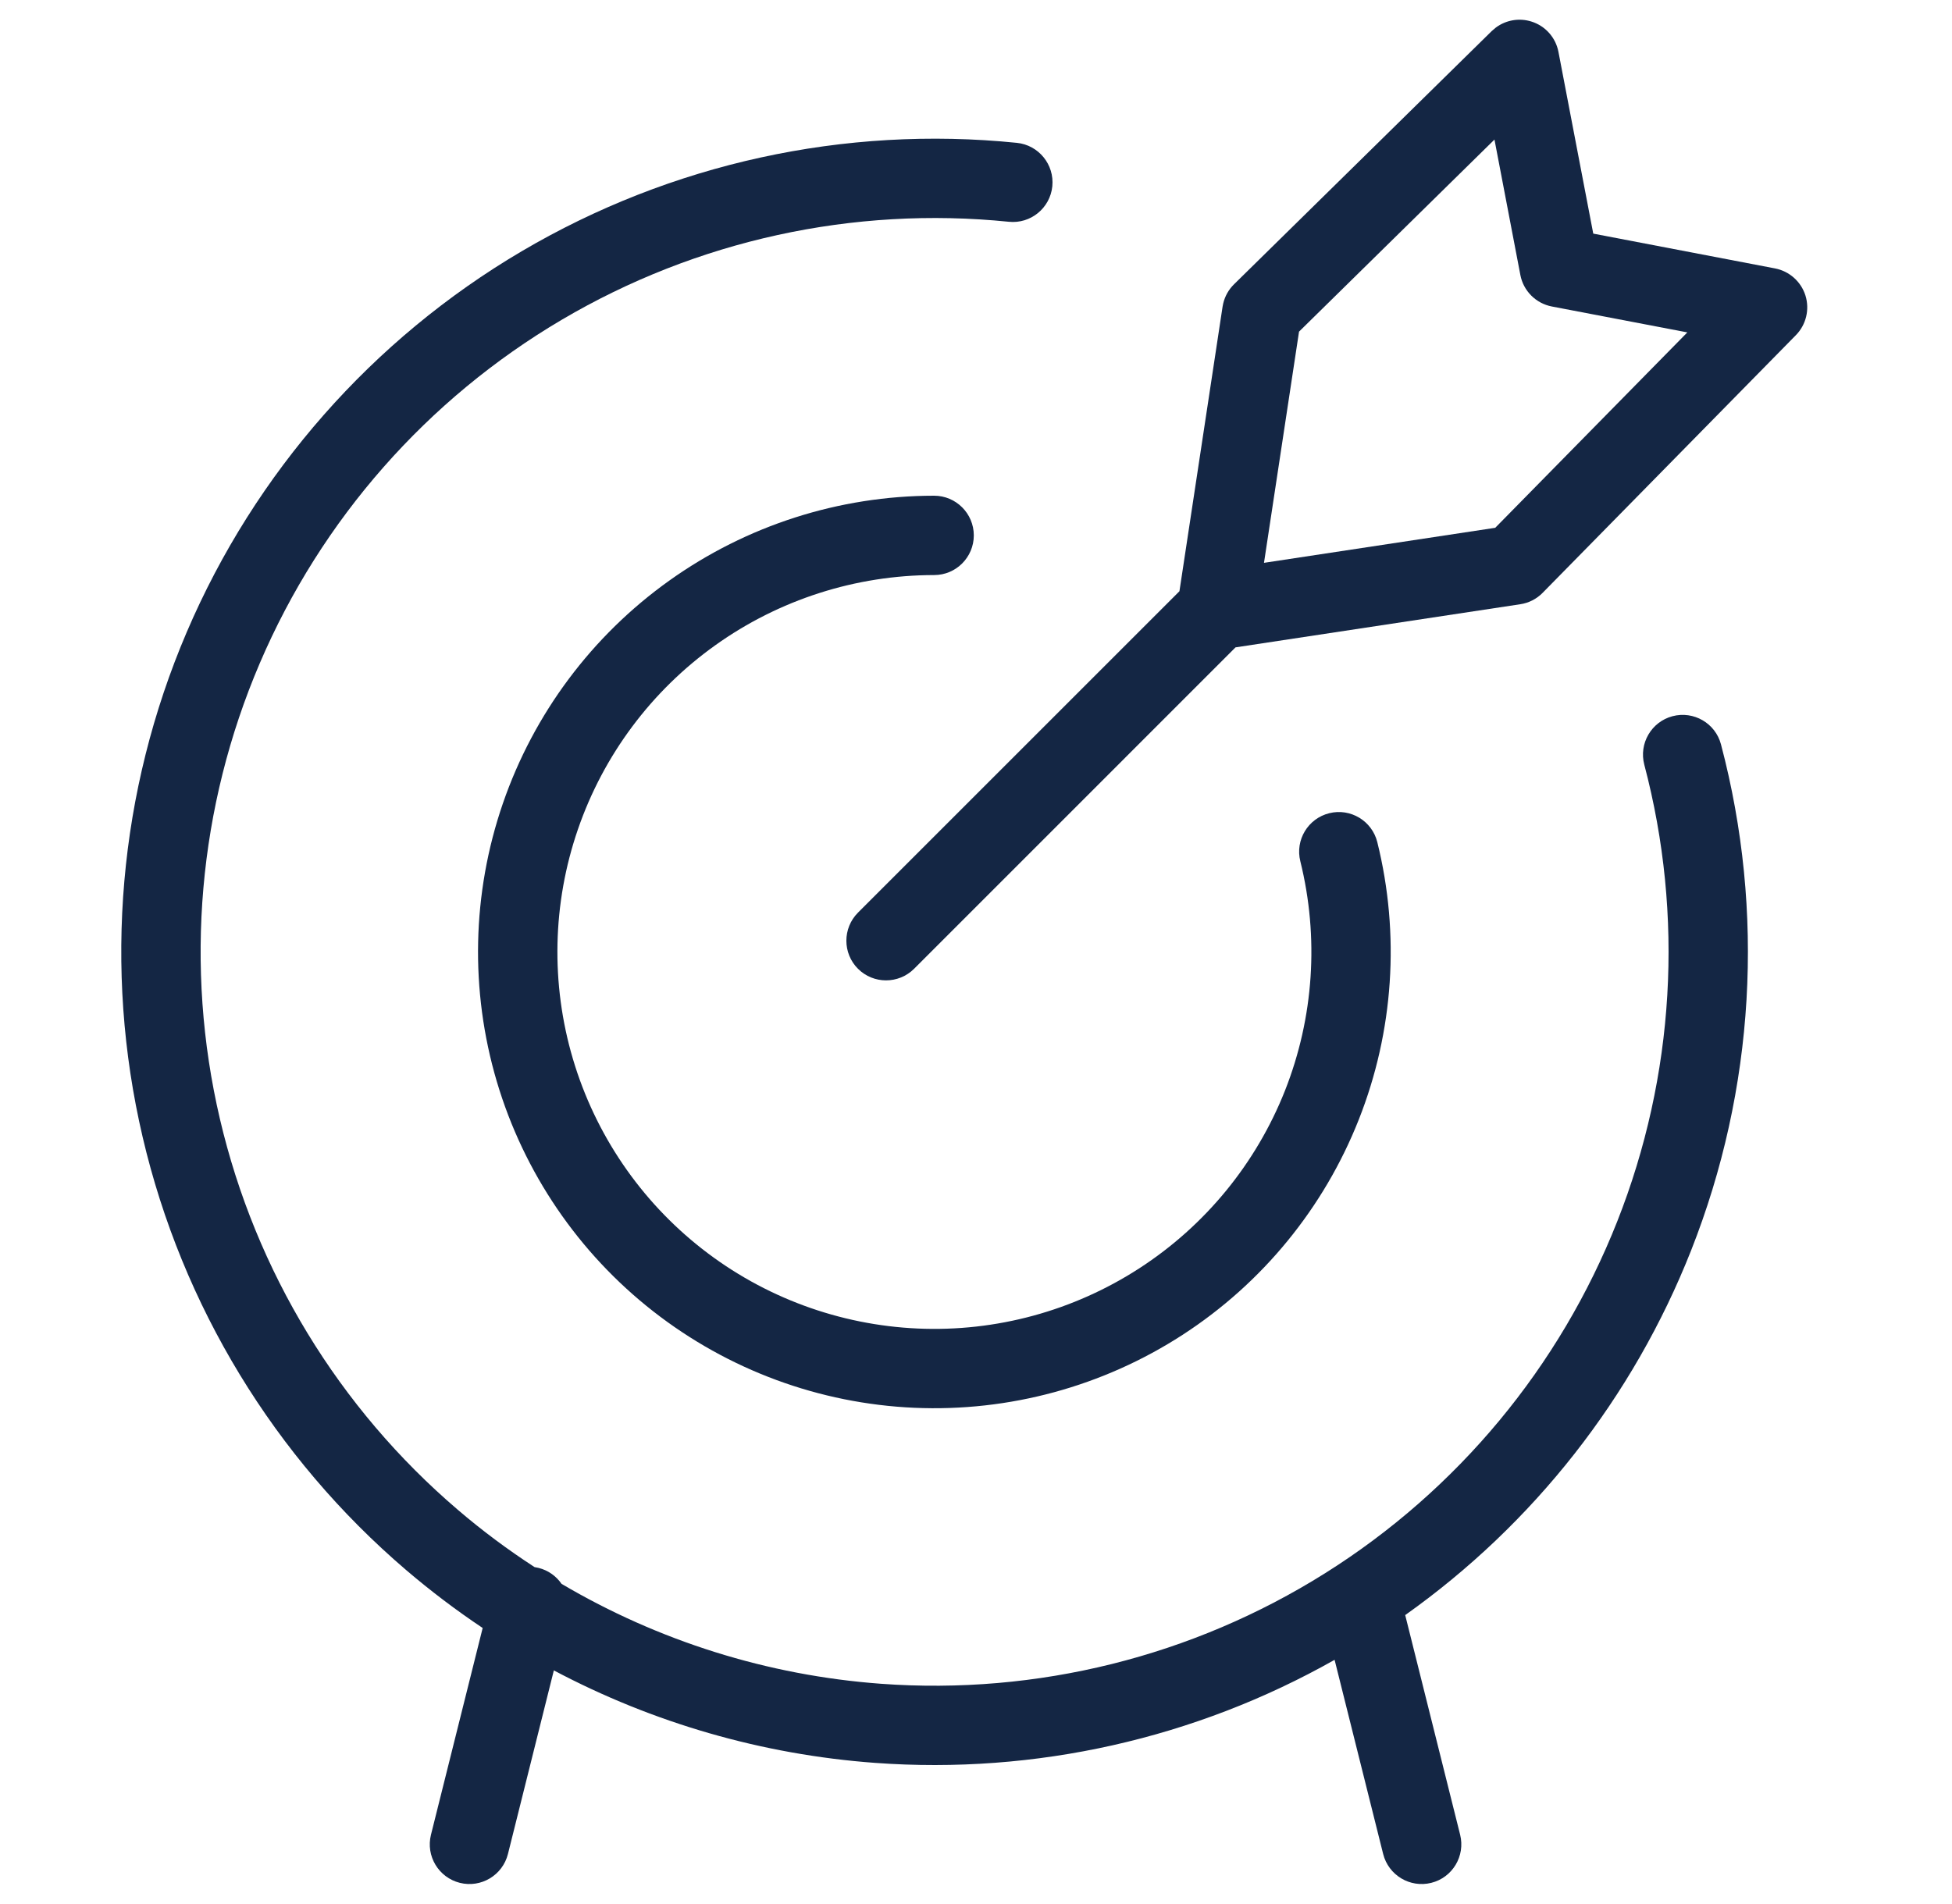 <svg width="41" height="40" viewBox="0 0 41 40" fill="none" xmlns="http://www.w3.org/2000/svg">
<path d="M10.955 5.28C14.092 3.432 17.737 2.633 21.359 3.001C21.816 3.048 22.149 3.457 22.103 3.915C22.056 4.372 21.648 4.706 21.19 4.659C17.921 4.327 14.632 5.048 11.802 6.716C8.972 8.384 6.748 10.913 5.456 13.934C4.164 16.954 3.871 20.308 4.619 23.507C5.367 26.706 7.117 29.583 9.615 31.717C10.127 32.156 10.667 32.557 11.228 32.922C11.256 32.926 11.284 32.932 11.313 32.939C11.517 32.99 11.684 33.113 11.795 33.274C13.83 34.474 16.124 35.198 18.504 35.373C21.78 35.613 25.048 34.8 27.83 33.052C30.612 31.305 32.763 28.714 33.969 25.659C35.176 22.603 35.375 19.241 34.537 16.065C34.42 15.62 34.685 15.164 35.13 15.046C35.575 14.929 36.031 15.194 36.148 15.639C37.077 19.159 36.857 22.884 35.52 26.27C34.301 29.358 32.211 32.017 29.515 33.93L30.669 38.545C30.78 38.991 30.509 39.444 30.063 39.555C29.616 39.667 29.164 39.395 29.052 38.949L28.032 34.87C25.104 36.525 21.747 37.281 18.381 37.035C16.008 36.861 13.712 36.194 11.633 35.092L10.669 38.949C10.557 39.395 10.105 39.667 9.658 39.555C9.212 39.443 8.941 38.991 9.052 38.545L10.138 34.201C9.581 33.829 9.045 33.423 8.532 32.985C5.765 30.62 3.825 27.432 2.996 23.887C2.167 20.342 2.492 16.625 3.923 13.278C5.355 9.931 7.819 7.129 10.955 5.28Z" fill="#142644"/>
<path d="M19.62 10.414C20.08 10.414 20.453 10.787 20.454 11.247C20.454 11.707 20.081 12.081 19.621 12.081C17.973 12.082 16.366 12.597 15.025 13.555C13.684 14.512 12.675 15.864 12.139 17.422C11.602 18.98 11.566 20.668 12.034 22.248C12.502 23.828 13.451 25.223 14.749 26.238C16.047 27.253 17.63 27.837 19.276 27.91C20.922 27.983 22.55 27.54 23.933 26.643C25.316 25.747 26.385 24.441 26.991 22.909C27.596 21.376 27.708 19.693 27.312 18.093C27.201 17.647 27.473 17.195 27.92 17.084C28.366 16.973 28.818 17.245 28.929 17.692C29.409 19.628 29.273 21.666 28.54 23.521C27.807 25.376 26.514 26.957 24.84 28.042C23.166 29.127 21.195 29.663 19.203 29.575C17.21 29.487 15.294 28.779 13.722 27.55C12.151 26.322 11.002 24.634 10.435 22.721C9.869 20.808 9.913 18.766 10.562 16.88C11.211 14.994 12.433 13.357 14.057 12.198C15.68 11.039 17.625 10.415 19.62 10.414Z" fill="#142644"/>
<path fill-rule="evenodd" clip-rule="evenodd" d="M31.419 0.579C31.631 0.421 31.908 0.372 32.164 0.452C32.458 0.543 32.677 0.789 32.734 1.091L33.465 4.908L37.283 5.639C37.584 5.697 37.83 5.916 37.922 6.209C38.013 6.502 37.936 6.822 37.721 7.041L32.401 12.455C32.274 12.584 32.109 12.668 31.931 12.694L25.951 13.6L19.2 20.352C18.874 20.677 18.346 20.677 18.021 20.352C17.696 20.027 17.696 19.499 18.021 19.173L24.773 12.421L25.679 6.443L25.692 6.377C25.728 6.224 25.806 6.084 25.919 5.973L31.332 0.653L31.419 0.579ZM27.285 6.967L26.549 11.824L31.406 11.088L35.441 6.983L32.596 6.439C32.261 6.375 31.998 6.113 31.934 5.778L31.39 2.932L27.285 6.967Z" fill="#142644"/>
</svg>

